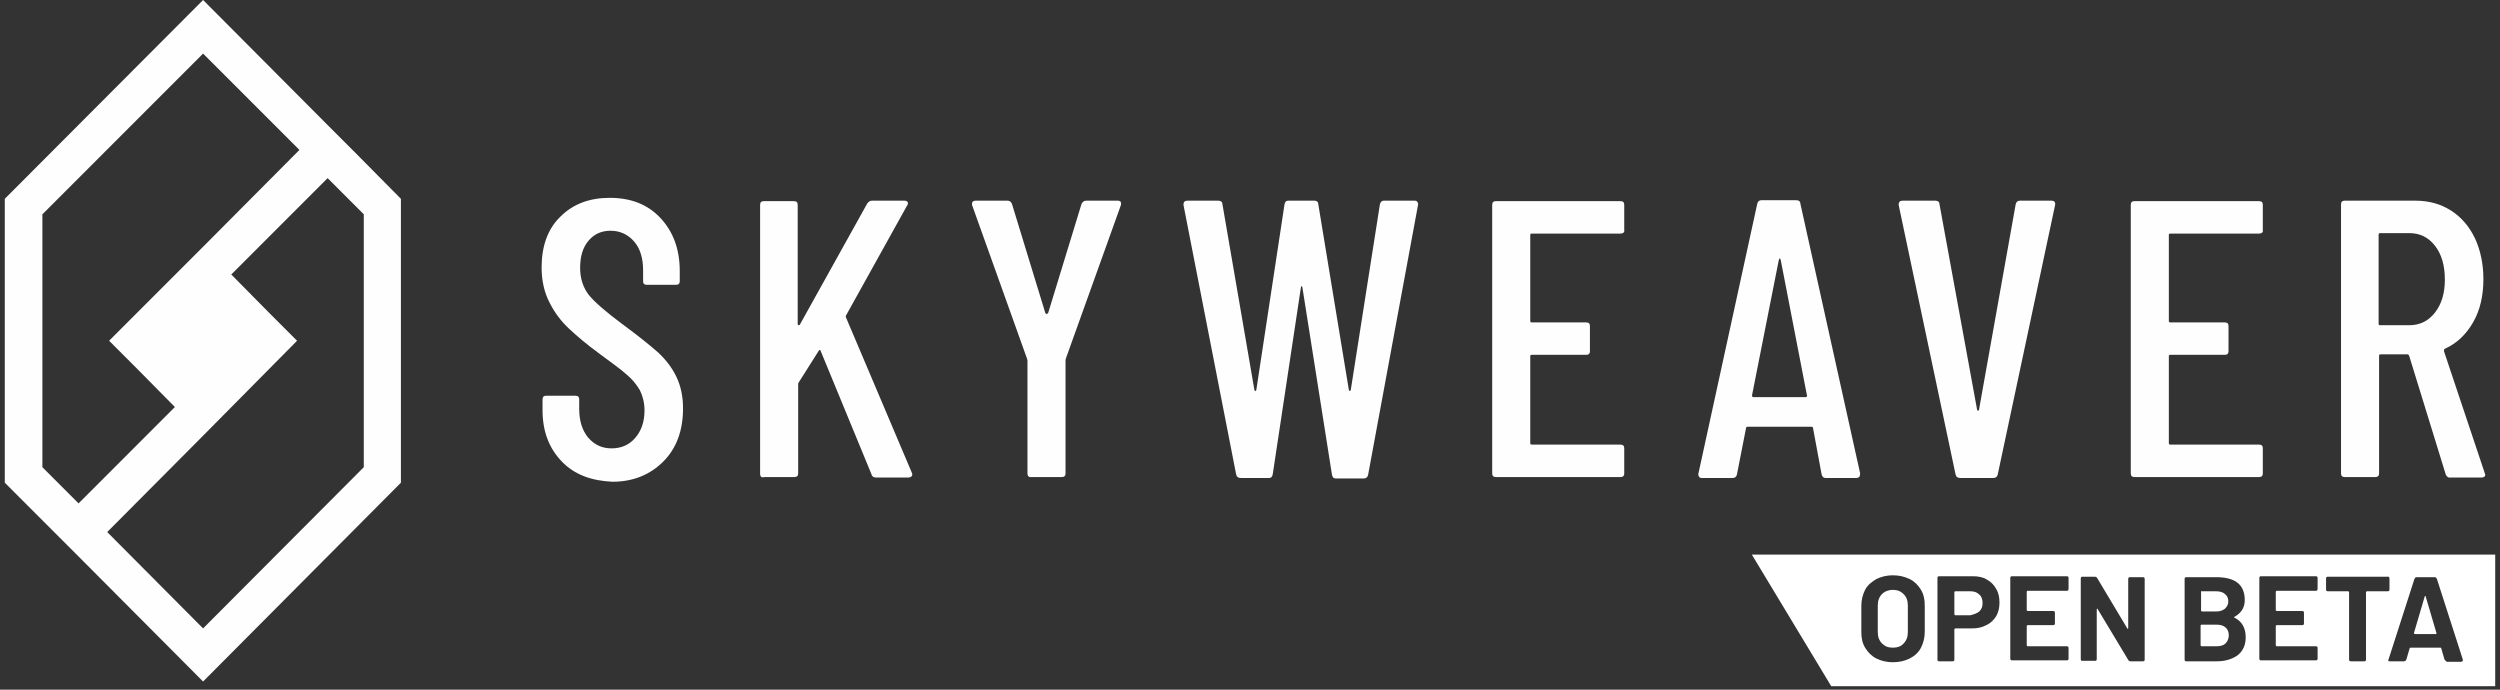 <svg width="261" height="72" viewBox="0 0 261 72" fill="none" xmlns="http://www.w3.org/2000/svg">
<rect x="0" y="0" width="261" height="72" fill="#333333" stroke="none"/>
<g clip-path="url(#clip0_100_2357)">
<path fill-rule="evenodd" clip-rule="evenodd" d="M21.202 0L34.006 12.856L36.949 15.8L41.855 20.756V50.394L21.202 71.15L8.398 58.294L5.455 55.35L0.5 50.394V20.756L21.202 0ZM18.259 42.494L14.334 38.519L11.391 35.575L21.251 25.712L31.259 15.653L21.202 5.594L4.425 22.375V48.775L8.202 52.553L18.259 42.494ZM37.979 48.775V22.375L34.202 18.597L24.145 28.656L28.07 32.631L31.013 35.575L21.202 45.487L11.194 55.546L21.202 65.605L37.979 48.775Z" fill="#FEFEFE"/>
<path fill-rule="evenodd" clip-rule="evenodd" d="M58.653 48.183C57.328 46.809 56.642 45.043 56.642 42.835V41.706C56.642 41.412 56.789 41.313 57.034 41.313H60.075C60.37 41.313 60.468 41.461 60.468 41.706V42.638C60.468 43.914 60.762 44.895 61.4 45.681C62.038 46.417 62.823 46.809 63.853 46.809C64.834 46.809 65.668 46.466 66.306 45.73C66.944 44.994 67.287 44.061 67.287 42.835C67.287 42.05 67.091 41.313 66.796 40.725C66.453 40.136 66.011 39.596 65.423 39.105C64.883 38.615 63.951 37.928 62.675 36.995C61.253 35.965 60.174 35.033 59.389 34.297C58.604 33.561 57.917 32.677 57.377 31.598C56.838 30.567 56.544 29.341 56.544 27.918C56.544 25.709 57.181 23.894 58.506 22.618C59.83 21.293 61.547 20.655 63.657 20.655C65.864 20.655 67.63 21.342 68.955 22.765C70.279 24.188 70.966 26.004 70.966 28.31V29.341C70.966 29.635 70.819 29.733 70.574 29.733H67.532C67.238 29.733 67.14 29.586 67.14 29.341V28.212C67.14 26.985 66.845 25.955 66.208 25.219C65.57 24.483 64.736 24.09 63.755 24.09C62.774 24.09 62.038 24.434 61.449 25.121C60.86 25.808 60.566 26.74 60.566 27.967C60.566 29.046 60.86 29.979 61.449 30.764C62.038 31.5 63.215 32.53 64.932 33.806C66.6 35.033 67.876 36.063 68.71 36.799C69.543 37.584 70.181 38.418 70.623 39.351C71.064 40.283 71.309 41.363 71.309 42.638C71.309 44.945 70.623 46.809 69.249 48.183C67.876 49.557 66.109 50.293 63.951 50.293C61.743 50.195 59.977 49.557 58.653 48.183Z" fill="#FEFEFE"/>
<path fill-rule="evenodd" clip-rule="evenodd" d="M79.355 49.459V21.392C79.355 21.097 79.502 20.999 79.747 20.999H82.887C83.181 20.999 83.279 21.146 83.279 21.392V33.806C83.279 33.904 83.329 33.953 83.378 33.953C83.427 33.953 83.476 33.953 83.525 33.855L90.54 21.244C90.687 21.048 90.834 20.95 91.03 20.95H94.415C94.562 20.95 94.71 20.999 94.759 21.097C94.808 21.195 94.808 21.293 94.71 21.441L88.332 32.923C88.283 33.021 88.283 33.07 88.332 33.168L95.2 49.361L95.249 49.508C95.249 49.704 95.102 49.852 94.857 49.852H91.423C91.227 49.852 91.03 49.753 90.981 49.508L85.683 36.652C85.634 36.505 85.585 36.505 85.487 36.603L83.378 39.94C83.329 39.989 83.329 40.038 83.329 40.136V49.41C83.329 49.704 83.181 49.803 82.936 49.803H79.796C79.502 49.901 79.355 49.753 79.355 49.459Z" fill="#FEFEFE"/>
<path fill-rule="evenodd" clip-rule="evenodd" d="M107.268 49.41V37.633L107.219 37.437L101.479 21.392V21.244C101.479 21.048 101.627 20.95 101.872 20.95H105.159C105.404 20.95 105.551 21.048 105.649 21.293L109.132 32.677C109.181 32.726 109.181 32.776 109.279 32.776C109.329 32.776 109.378 32.726 109.427 32.677L112.91 21.293C113.008 21.097 113.155 20.95 113.4 20.95H116.687C116.981 20.95 117.079 21.097 117.03 21.392L111.291 37.388L111.242 37.584V49.41C111.242 49.704 111.095 49.803 110.849 49.803H107.71C107.415 49.852 107.268 49.704 107.268 49.41Z" fill="#FEFEFE"/>
<path fill-rule="evenodd" clip-rule="evenodd" d="M129.049 49.508L123.555 21.392V21.342C123.555 21.097 123.702 20.95 123.947 20.95H127.185C127.479 20.95 127.626 21.097 127.626 21.342L130.962 40.725C131.011 40.774 131.011 40.823 131.06 40.823C131.109 40.823 131.109 40.774 131.158 40.725L134.102 21.342C134.151 21.097 134.249 20.95 134.494 20.95H137.241C137.487 20.95 137.634 21.097 137.634 21.342L140.823 40.725C140.872 40.774 140.872 40.823 140.921 40.823C140.97 40.823 140.97 40.774 141.019 40.725L144.06 21.342C144.109 21.097 144.257 20.95 144.453 20.95H147.691C147.838 20.95 147.936 20.999 147.985 21.097C148.034 21.195 148.083 21.293 148.034 21.441L142.834 49.557C142.785 49.803 142.638 49.95 142.392 49.95H139.449C139.204 49.95 139.106 49.803 139.057 49.557L135.966 29.979C135.917 29.93 135.917 29.88 135.868 29.88C135.819 29.88 135.819 29.93 135.819 29.979L132.875 49.508C132.826 49.753 132.728 49.901 132.483 49.901H129.54C129.245 49.901 129.098 49.753 129.049 49.508Z" fill="#FEFEFE"/>
<path fill-rule="evenodd" clip-rule="evenodd" d="M169.178 24.385H159.906C159.808 24.385 159.759 24.434 159.759 24.532V33.511C159.759 33.61 159.808 33.659 159.906 33.659H165.596C165.891 33.659 165.989 33.806 165.989 34.051V36.652C165.989 36.946 165.842 37.044 165.596 37.044H159.906C159.808 37.044 159.759 37.094 159.759 37.192V46.27C159.759 46.368 159.808 46.417 159.906 46.417H169.178C169.472 46.417 169.57 46.564 169.57 46.809V49.41C169.57 49.704 169.423 49.803 169.178 49.803H156.178C155.883 49.803 155.785 49.655 155.785 49.41V21.392C155.785 21.097 155.932 20.999 156.178 20.999H169.178C169.472 20.999 169.57 21.146 169.57 21.392V23.992C169.619 24.238 169.472 24.385 169.178 24.385Z" fill="#FEFEFE"/>
<path fill-rule="evenodd" clip-rule="evenodd" d="M183.06 41.461H188.506C188.604 41.461 188.653 41.412 188.653 41.313L185.906 27.133C185.856 27.034 185.856 26.985 185.807 26.985C185.758 26.985 185.758 27.034 185.709 27.133L182.913 41.264C182.913 41.412 182.962 41.461 183.06 41.461ZM190.173 49.508L189.29 44.748C189.29 44.699 189.29 44.65 189.241 44.601C189.192 44.552 189.143 44.552 189.094 44.552H182.472C182.422 44.552 182.373 44.552 182.324 44.601C182.275 44.65 182.275 44.65 182.275 44.748L181.343 49.508C181.294 49.753 181.147 49.901 180.902 49.901H177.664C177.517 49.901 177.419 49.852 177.37 49.753C177.321 49.655 177.272 49.557 177.321 49.41L183.453 21.293C183.502 21.048 183.649 20.901 183.894 20.901H187.524C187.819 20.901 187.966 21.048 187.966 21.293L194.196 49.41V49.508C194.196 49.753 194.049 49.901 193.804 49.901H190.566C190.37 49.901 190.222 49.753 190.173 49.508Z" fill="#FEFEFE"/>
<path fill-rule="evenodd" clip-rule="evenodd" d="M204.155 49.508L198.219 21.392V21.342C198.219 21.097 198.366 20.95 198.611 20.95H202.045C202.34 20.95 202.487 21.097 202.487 21.342L206.411 42.786C206.46 42.835 206.46 42.884 206.509 42.884C206.558 42.884 206.558 42.835 206.607 42.786L210.434 21.342C210.483 21.097 210.63 20.95 210.875 20.95H214.162C214.456 20.95 214.604 21.097 214.555 21.392L208.57 49.508C208.521 49.753 208.373 49.901 208.128 49.901H204.645C204.351 49.901 204.204 49.753 204.155 49.508Z" fill="#FEFEFE"/>
<path fill-rule="evenodd" clip-rule="evenodd" d="M235.846 24.385H226.574C226.476 24.385 226.427 24.434 226.427 24.532V33.511C226.427 33.61 226.476 33.659 226.574 33.659H232.264C232.559 33.659 232.657 33.806 232.657 34.051V36.652C232.657 36.946 232.51 37.044 232.264 37.044H226.574C226.476 37.044 226.427 37.094 226.427 37.192V46.27C226.427 46.368 226.476 46.417 226.574 46.417H235.846C236.14 46.417 236.238 46.564 236.238 46.809V49.41C236.238 49.704 236.091 49.803 235.846 49.803H222.846C222.551 49.803 222.453 49.655 222.453 49.41V21.392C222.453 21.097 222.6 20.999 222.846 20.999H235.846C236.14 20.999 236.238 21.146 236.238 21.392V23.992C236.287 24.238 236.14 24.385 235.846 24.385Z" fill="#FEFEFE"/>
<path fill-rule="evenodd" clip-rule="evenodd" d="M248.327 24.532V33.806C248.327 33.904 248.376 33.953 248.475 33.953H251.516C252.644 33.953 253.527 33.511 254.214 32.628C254.901 31.745 255.244 30.616 255.244 29.193C255.244 27.721 254.901 26.544 254.214 25.66C253.527 24.777 252.644 24.336 251.516 24.336H248.524C248.376 24.336 248.327 24.385 248.327 24.532ZM255.342 49.557L251.516 37.143C251.467 37.044 251.418 36.995 251.369 36.995H248.524C248.425 36.995 248.376 37.044 248.376 37.143V49.41C248.376 49.704 248.229 49.803 247.984 49.803H244.795C244.501 49.803 244.403 49.655 244.403 49.41V21.342C244.403 21.048 244.55 20.95 244.795 20.95H252.154C253.576 20.95 254.803 21.293 255.882 21.98C256.961 22.667 257.795 23.649 258.384 24.875C258.973 26.151 259.267 27.574 259.267 29.144C259.267 30.862 258.924 32.383 258.188 33.659C257.452 34.934 256.471 35.867 255.244 36.407C255.146 36.505 255.146 36.554 255.146 36.652L259.414 49.41L259.463 49.557C259.463 49.753 259.316 49.852 259.071 49.852H255.833C255.588 49.901 255.441 49.753 255.342 49.557Z" fill="#FEFEFE"/>
<path fill-rule="evenodd" clip-rule="evenodd" d="M260.5 57.901V71.641H191.183L182.893 57.901H260.5ZM195.893 68.746C195.402 68.5 195.01 68.108 194.715 67.617C194.421 67.126 194.323 66.587 194.323 65.949V63.25C194.323 62.612 194.47 62.072 194.715 61.582C194.961 61.091 195.402 60.748 195.893 60.453C196.383 60.208 196.972 60.06 197.61 60.06C198.296 60.06 198.836 60.208 199.376 60.453C199.866 60.698 200.259 61.091 200.553 61.582C200.847 62.072 200.945 62.612 200.945 63.25V65.949C200.945 66.587 200.798 67.126 200.553 67.617C200.308 68.108 199.866 68.5 199.376 68.746C198.885 68.991 198.296 69.138 197.61 69.138C196.972 69.138 196.383 68.991 195.893 68.746ZM198.738 67.175C199.032 66.881 199.179 66.489 199.179 65.998V63.201C199.179 62.71 199.032 62.318 198.738 62.023C198.444 61.729 198.1 61.582 197.61 61.582C197.168 61.582 196.776 61.729 196.481 62.023C196.187 62.318 196.04 62.71 196.04 63.201V65.998C196.04 66.489 196.187 66.881 196.481 67.175C196.776 67.47 197.119 67.617 197.61 67.617C198.1 67.617 198.493 67.47 198.738 67.175ZM207.421 60.502C207.862 60.748 208.157 61.042 208.402 61.483C208.647 61.876 208.745 62.367 208.745 62.907C208.745 63.446 208.647 63.888 208.402 64.329C208.157 64.722 207.813 65.066 207.372 65.262C206.93 65.507 206.44 65.605 205.9 65.605H204.134C204.085 65.605 204.036 65.654 204.036 65.704V68.844C204.036 68.991 203.987 69.04 203.84 69.04H202.466C202.319 69.04 202.27 68.991 202.27 68.844V60.355C202.27 60.208 202.319 60.159 202.466 60.159H205.949C206.538 60.159 207.028 60.257 207.421 60.502ZM206.636 63.839C206.881 63.593 206.979 63.348 206.979 62.956C206.979 62.563 206.881 62.269 206.636 62.072C206.391 61.827 206.096 61.729 205.704 61.729H204.134C204.085 61.729 204.036 61.778 204.036 61.827V64.133C204.036 64.182 204.085 64.231 204.134 64.231H205.704C206.096 64.133 206.391 64.035 206.636 63.839ZM215.761 61.68H211.689C211.64 61.68 211.591 61.729 211.591 61.778V63.692C211.591 63.741 211.64 63.79 211.689 63.79H214.338C214.485 63.79 214.534 63.839 214.534 63.986V65.066C214.534 65.213 214.485 65.262 214.338 65.262H211.689C211.64 65.262 211.591 65.311 211.591 65.36V67.372C211.591 67.421 211.64 67.47 211.689 67.47H215.761C215.908 67.47 215.957 67.519 215.957 67.666V68.746C215.957 68.893 215.908 68.942 215.761 68.942H210.07C209.923 68.942 209.874 68.893 209.874 68.746V60.355C209.874 60.208 209.923 60.159 210.07 60.159H215.761C215.908 60.159 215.957 60.208 215.957 60.355V61.434C215.957 61.631 215.908 61.68 215.761 61.68ZM217.232 68.795V60.404C217.232 60.257 217.281 60.208 217.428 60.208H218.704C218.802 60.208 218.9 60.257 218.949 60.355L222.089 65.605C222.089 65.654 222.138 65.654 222.138 65.654L222.187 65.605V60.453C222.187 60.306 222.236 60.257 222.383 60.257H223.708C223.855 60.257 223.904 60.306 223.904 60.453V68.844C223.904 68.991 223.855 69.04 223.708 69.04H222.432C222.334 69.04 222.236 68.991 222.187 68.893L218.998 63.593C218.998 63.544 218.949 63.544 218.949 63.544L218.9 63.593V68.795C218.9 68.942 218.851 68.991 218.704 68.991H217.379C217.281 68.991 217.232 68.942 217.232 68.795ZM233.225 64.428C233.225 64.428 233.225 64.477 233.274 64.477C234.059 64.869 234.451 65.556 234.451 66.538C234.451 67.372 234.157 67.961 233.617 68.402C233.077 68.795 232.342 69.04 231.459 69.04H228.27C228.123 69.04 228.074 68.991 228.074 68.844V60.453C228.074 60.306 228.123 60.257 228.27 60.257H231.361C233.372 60.257 234.353 61.042 234.353 62.661C234.353 63.446 233.961 64.035 233.225 64.428C233.274 64.379 233.225 64.428 233.225 64.428ZM229.791 61.778V63.741C229.791 63.79 229.84 63.839 229.889 63.839H231.361C231.753 63.839 232.047 63.741 232.293 63.544C232.489 63.348 232.636 63.103 232.636 62.808C232.636 62.465 232.538 62.22 232.293 62.023C232.096 61.827 231.753 61.729 231.361 61.729H229.889C229.84 61.68 229.791 61.729 229.791 61.778ZM232.342 67.175C232.538 66.979 232.685 66.685 232.685 66.341C232.685 65.998 232.587 65.704 232.342 65.507C232.145 65.311 231.802 65.213 231.41 65.213H229.84C229.791 65.213 229.742 65.262 229.742 65.311V67.372C229.742 67.421 229.791 67.47 229.84 67.47H231.41C231.851 67.47 232.145 67.372 232.342 67.175ZM241.761 61.68H237.689C237.64 61.68 237.591 61.729 237.591 61.778V63.692C237.591 63.741 237.64 63.79 237.689 63.79H240.338C240.485 63.79 240.534 63.839 240.534 63.986V65.066C240.534 65.213 240.485 65.262 240.338 65.262H237.689C237.64 65.262 237.591 65.311 237.591 65.36V67.372C237.591 67.421 237.64 67.47 237.689 67.47H241.761C241.908 67.47 241.957 67.519 241.957 67.666V68.746C241.957 68.893 241.908 68.942 241.761 68.942H236.07C235.923 68.942 235.874 68.893 235.874 68.746V60.355C235.874 60.208 235.923 60.159 236.07 60.159H241.761C241.908 60.159 241.957 60.208 241.957 60.355V61.434C241.957 61.631 241.908 61.68 241.761 61.68ZM249.462 60.404V61.533C249.462 61.68 249.413 61.729 249.266 61.729H247.108C247.059 61.729 247.01 61.778 247.01 61.827V68.844C247.01 68.991 246.961 69.04 246.813 69.04H245.44C245.293 69.04 245.244 68.991 245.244 68.844V61.827C245.244 61.778 245.194 61.729 245.145 61.729H243.036C242.889 61.729 242.84 61.68 242.84 61.533V60.404C242.84 60.257 242.889 60.208 243.036 60.208H249.217C249.364 60.159 249.462 60.257 249.462 60.404ZM255.202 68.844L254.859 67.666C254.859 67.617 254.81 67.617 254.761 67.617H251.67C251.621 67.617 251.621 67.617 251.572 67.666L251.228 68.844C251.179 68.942 251.13 69.04 250.983 69.04H249.511C249.413 69.04 249.364 69.04 249.364 68.991C249.315 68.942 249.315 68.893 249.364 68.844L252.062 60.453C252.111 60.355 252.161 60.257 252.308 60.257H254.172C254.27 60.257 254.368 60.306 254.417 60.453L257.115 68.844C257.115 68.844 257.115 68.893 257.115 68.942C257.115 68.991 257.115 69.04 257.066 69.04C257.017 69.089 256.968 69.089 256.919 69.089H255.447C255.349 68.991 255.251 68.942 255.202 68.844ZM252.111 66.194H254.319C254.368 66.194 254.368 66.145 254.368 66.096L253.24 62.269C253.24 62.22 253.24 62.22 253.191 62.22C253.142 62.22 253.142 62.22 253.142 62.269L252.013 66.096C252.062 66.194 252.062 66.194 252.111 66.194Z" fill="white"/>
</g>
<defs>
<clipPath id="clip0_100_2357">
<rect width="260" height="71.641" fill="white" transform="translate(0.5)"/>
</clipPath>
</defs>
</svg>
